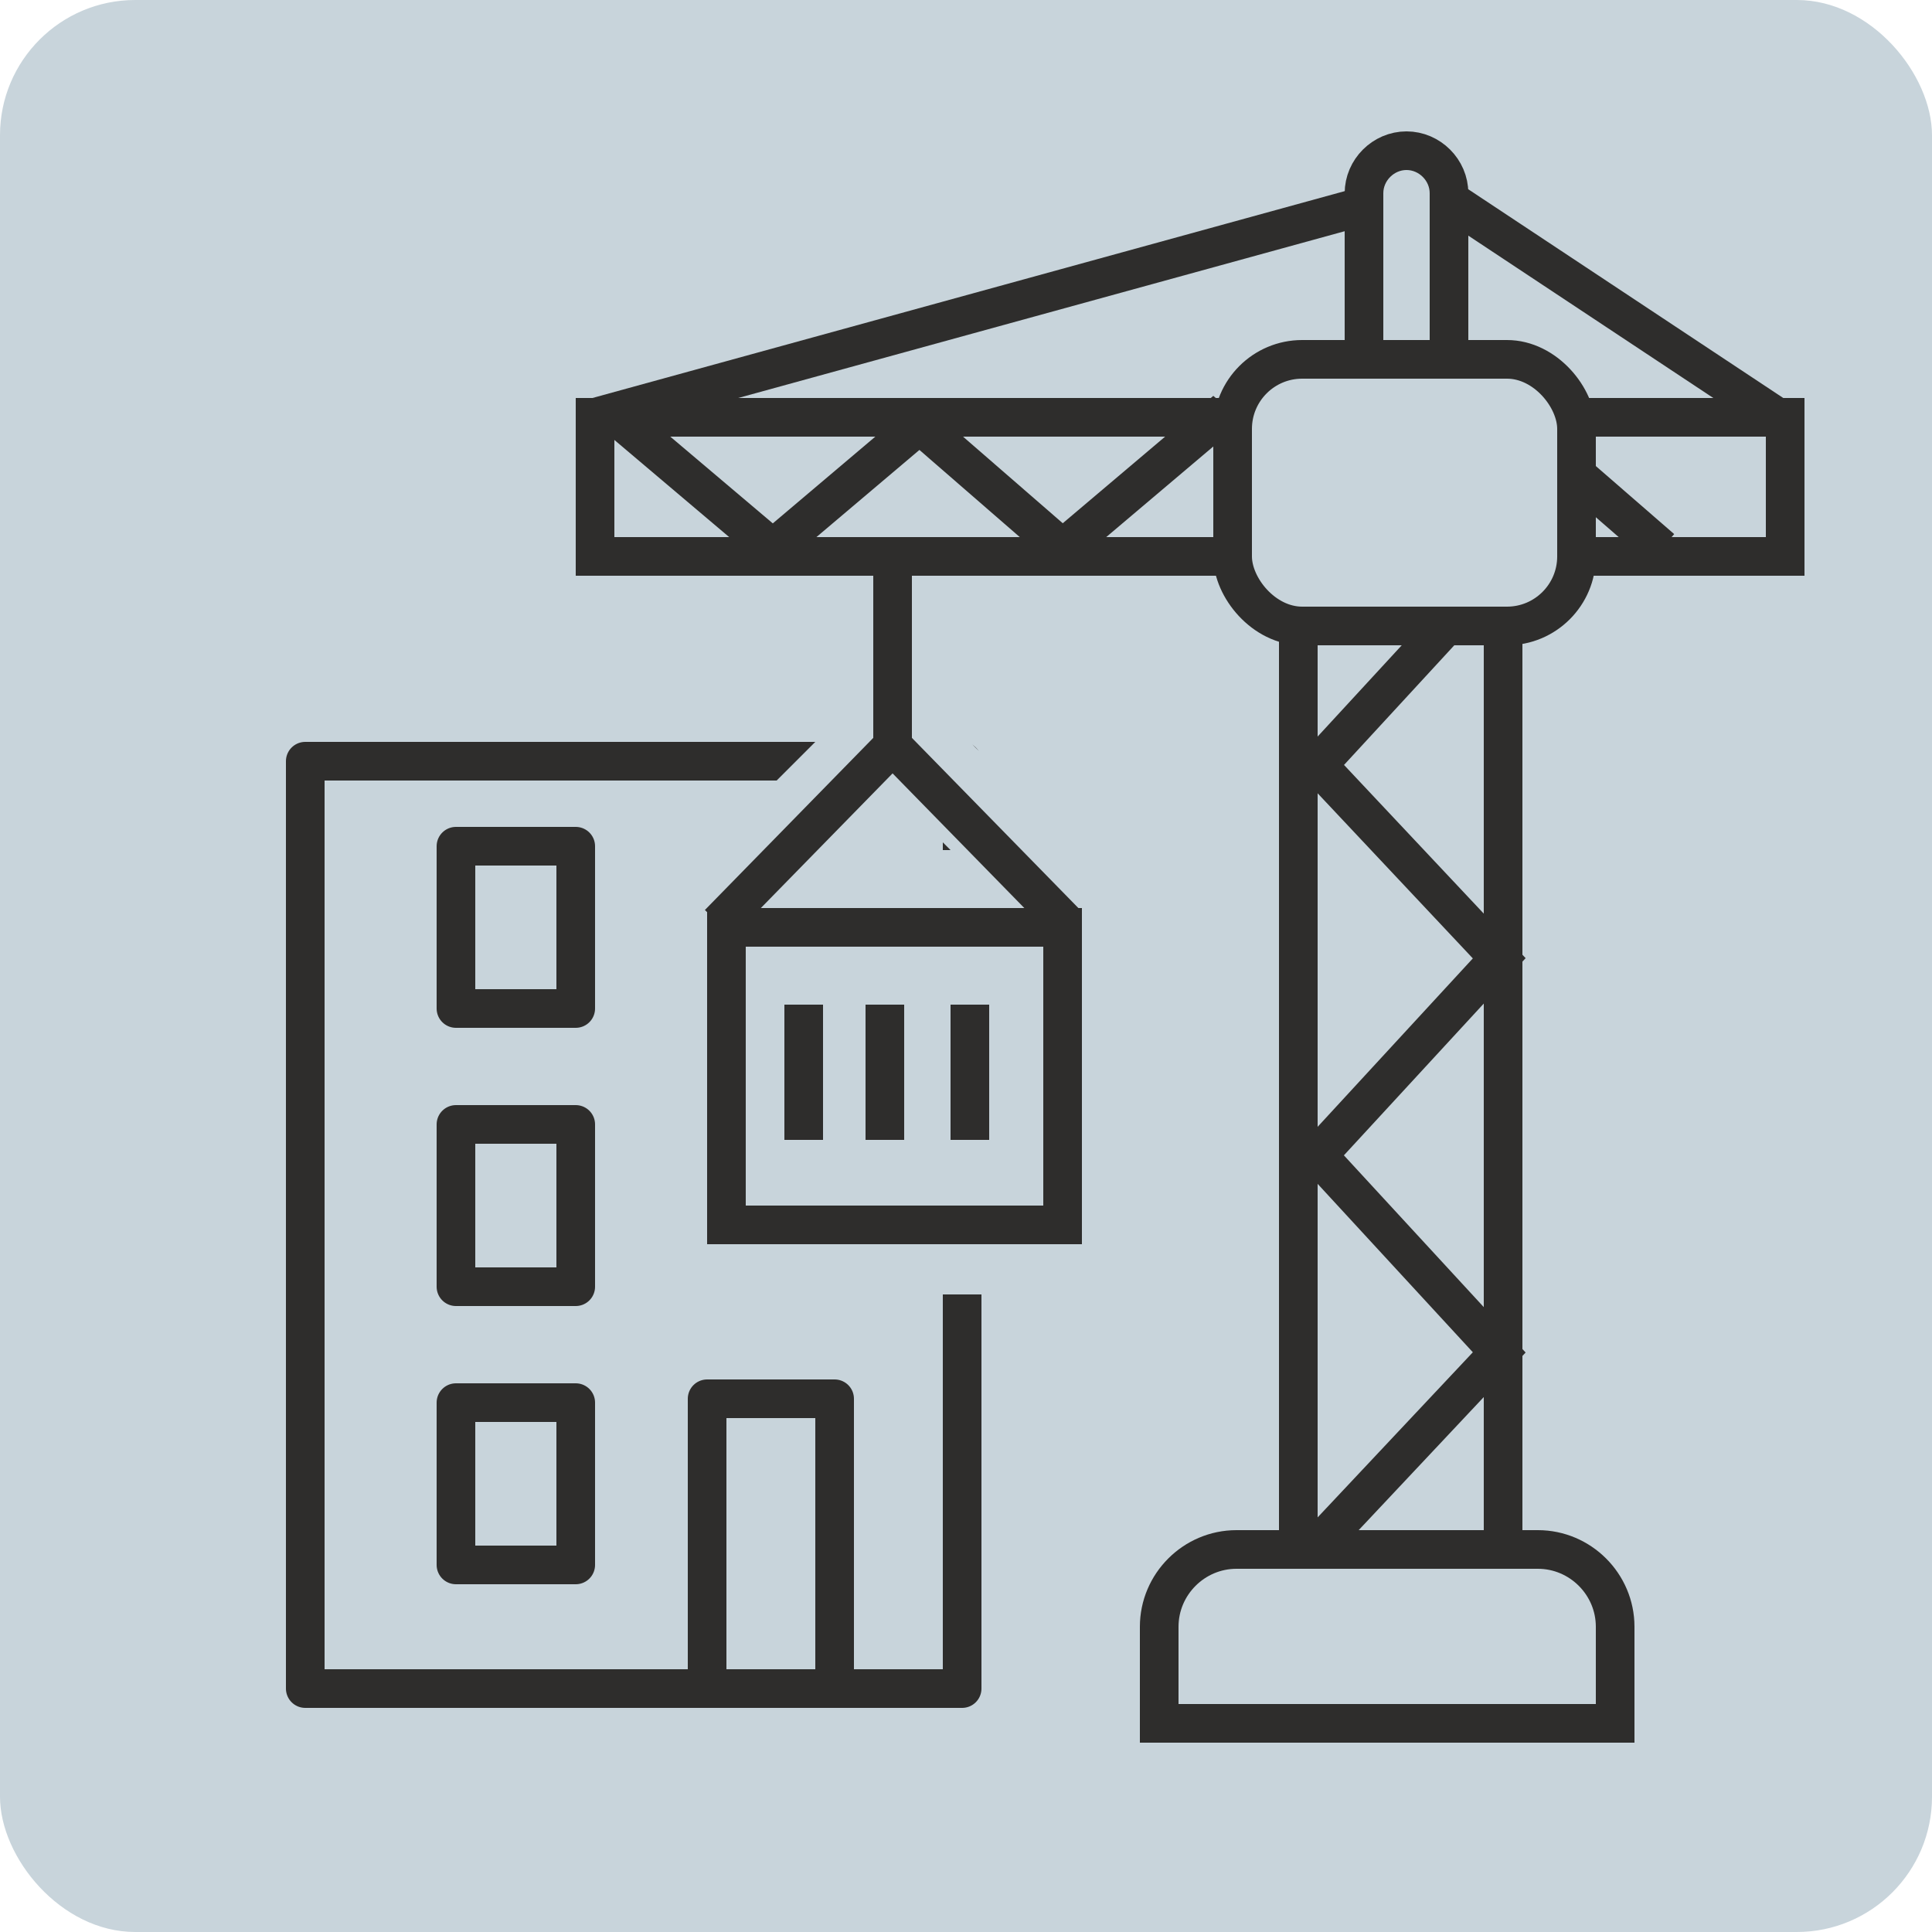 <?xml version="1.0" encoding="UTF-8"?>
<svg xmlns="http://www.w3.org/2000/svg" id="Laag_1" version="1.1" viewBox="0 0 50 50">
  <!-- Generator: Adobe Illustrator 29.2.0, SVG Export Plug-In . SVG Version: 2.1.0 Build 108)  -->
  <defs>
    <style>
      .st0 {
        stroke-linejoin: round;
      }

      .st0, .st1 {
        fill: none;
      }

      .st0, .st1, .st2 {
        stroke: #2e2d2c;
      }

      .st1, .st2 {
        stroke-miterlimit: 10;
      }

      .st3, .st2 {
        fill: #c8d4db;
      }
    </style>
  </defs>
  <g id="Geel_kopie">
    <rect class="st3" width="50" height="50" rx="3.5" ry="3.5"></rect>
  </g>
  <g id="lijn">
    <rect class="st0" x="7.9" y="19.7" width="17" height="24"></rect>
    <polygon class="st3" points="27.6 25 23.1 20.5 18.6 25 16.9 23.4 23.1 17.2 29.3 23.4 27.6 25"></polygon>
    <rect class="st0" x="11.8" y="36.3" width="3.1" height="4.2"></rect>
    <rect class="st0" x="11.8" y="29.1" width="3.1" height="4.2"></rect>
    <rect class="st0" x="11.8" y="21.9" width="3.1" height="4.2"></rect>
    <rect class="st0" x="18.3" y="36.2" width="3.3" height="7.5"></rect>
    <rect class="st3" x="16.8" y="22" width="13" height="11.5"></rect>
    <rect class="st1" x="33.6" y="14.6" width="5.3" height="25.5"></rect>
    <path class="st1" d="M32,40.1h7.8c1.1,0,2,.9,2,2v2.5h-11.8v-2.5c0-1.1.9-2,2-2Z"></path>
    <rect class="st1" x="15.4" y="10.8" width="30.8" height="3.6"></rect>
    <polyline class="st1" points="23.7 10.9 27.5 14.2 31.4 10.9 35.3 14.2 39.2 10.9 43 14.2"></polyline>
    <polyline class="st1" points="16.1 10.9 20 14.2 23.9 10.9"></polyline>
    <polyline class="st1" points="38.8 14.7 34.1 19.8 38.8 24.8 34.1 29.9 38.8 35 34.1 40"></polyline>
    <path class="st1" d="M37.5,10.5v-5.5c0-.6-.5-1.1-1.1-1.1h0c-.6,0-1.1.5-1.1,1.1v5.5"></path>
    <line class="st1" x1="46" y1="10.8" x2="37.7" y2="5.3"></line>
    <line class="st1" x1="35.4" y1="5.3" x2="15.4" y2="10.8"></line>
    <rect class="st1" x="18.8" y="24" width="8.7" height="7.7"></rect>
    <polyline class="st1" points="18.6 23.9 23.1 19.3 27.6 23.9"></polyline>
    <line class="st1" x1="23.1" y1="19.3" x2="23.1" y2="14.5"></line>
    <line class="st1" x1="20.8" y1="26" x2="20.8" y2="29.5"></line>
    <line class="st1" x1="22.9" y1="26" x2="22.9" y2="29.5"></line>
    <line class="st1" x1="25.1" y1="26" x2="25.1" y2="29.5"></line>
    <rect class="st2" x="31.9" y="9.3" width="8.9" height="6.9" rx="1.8" ry="1.8"></rect>
  </g>
</svg>
